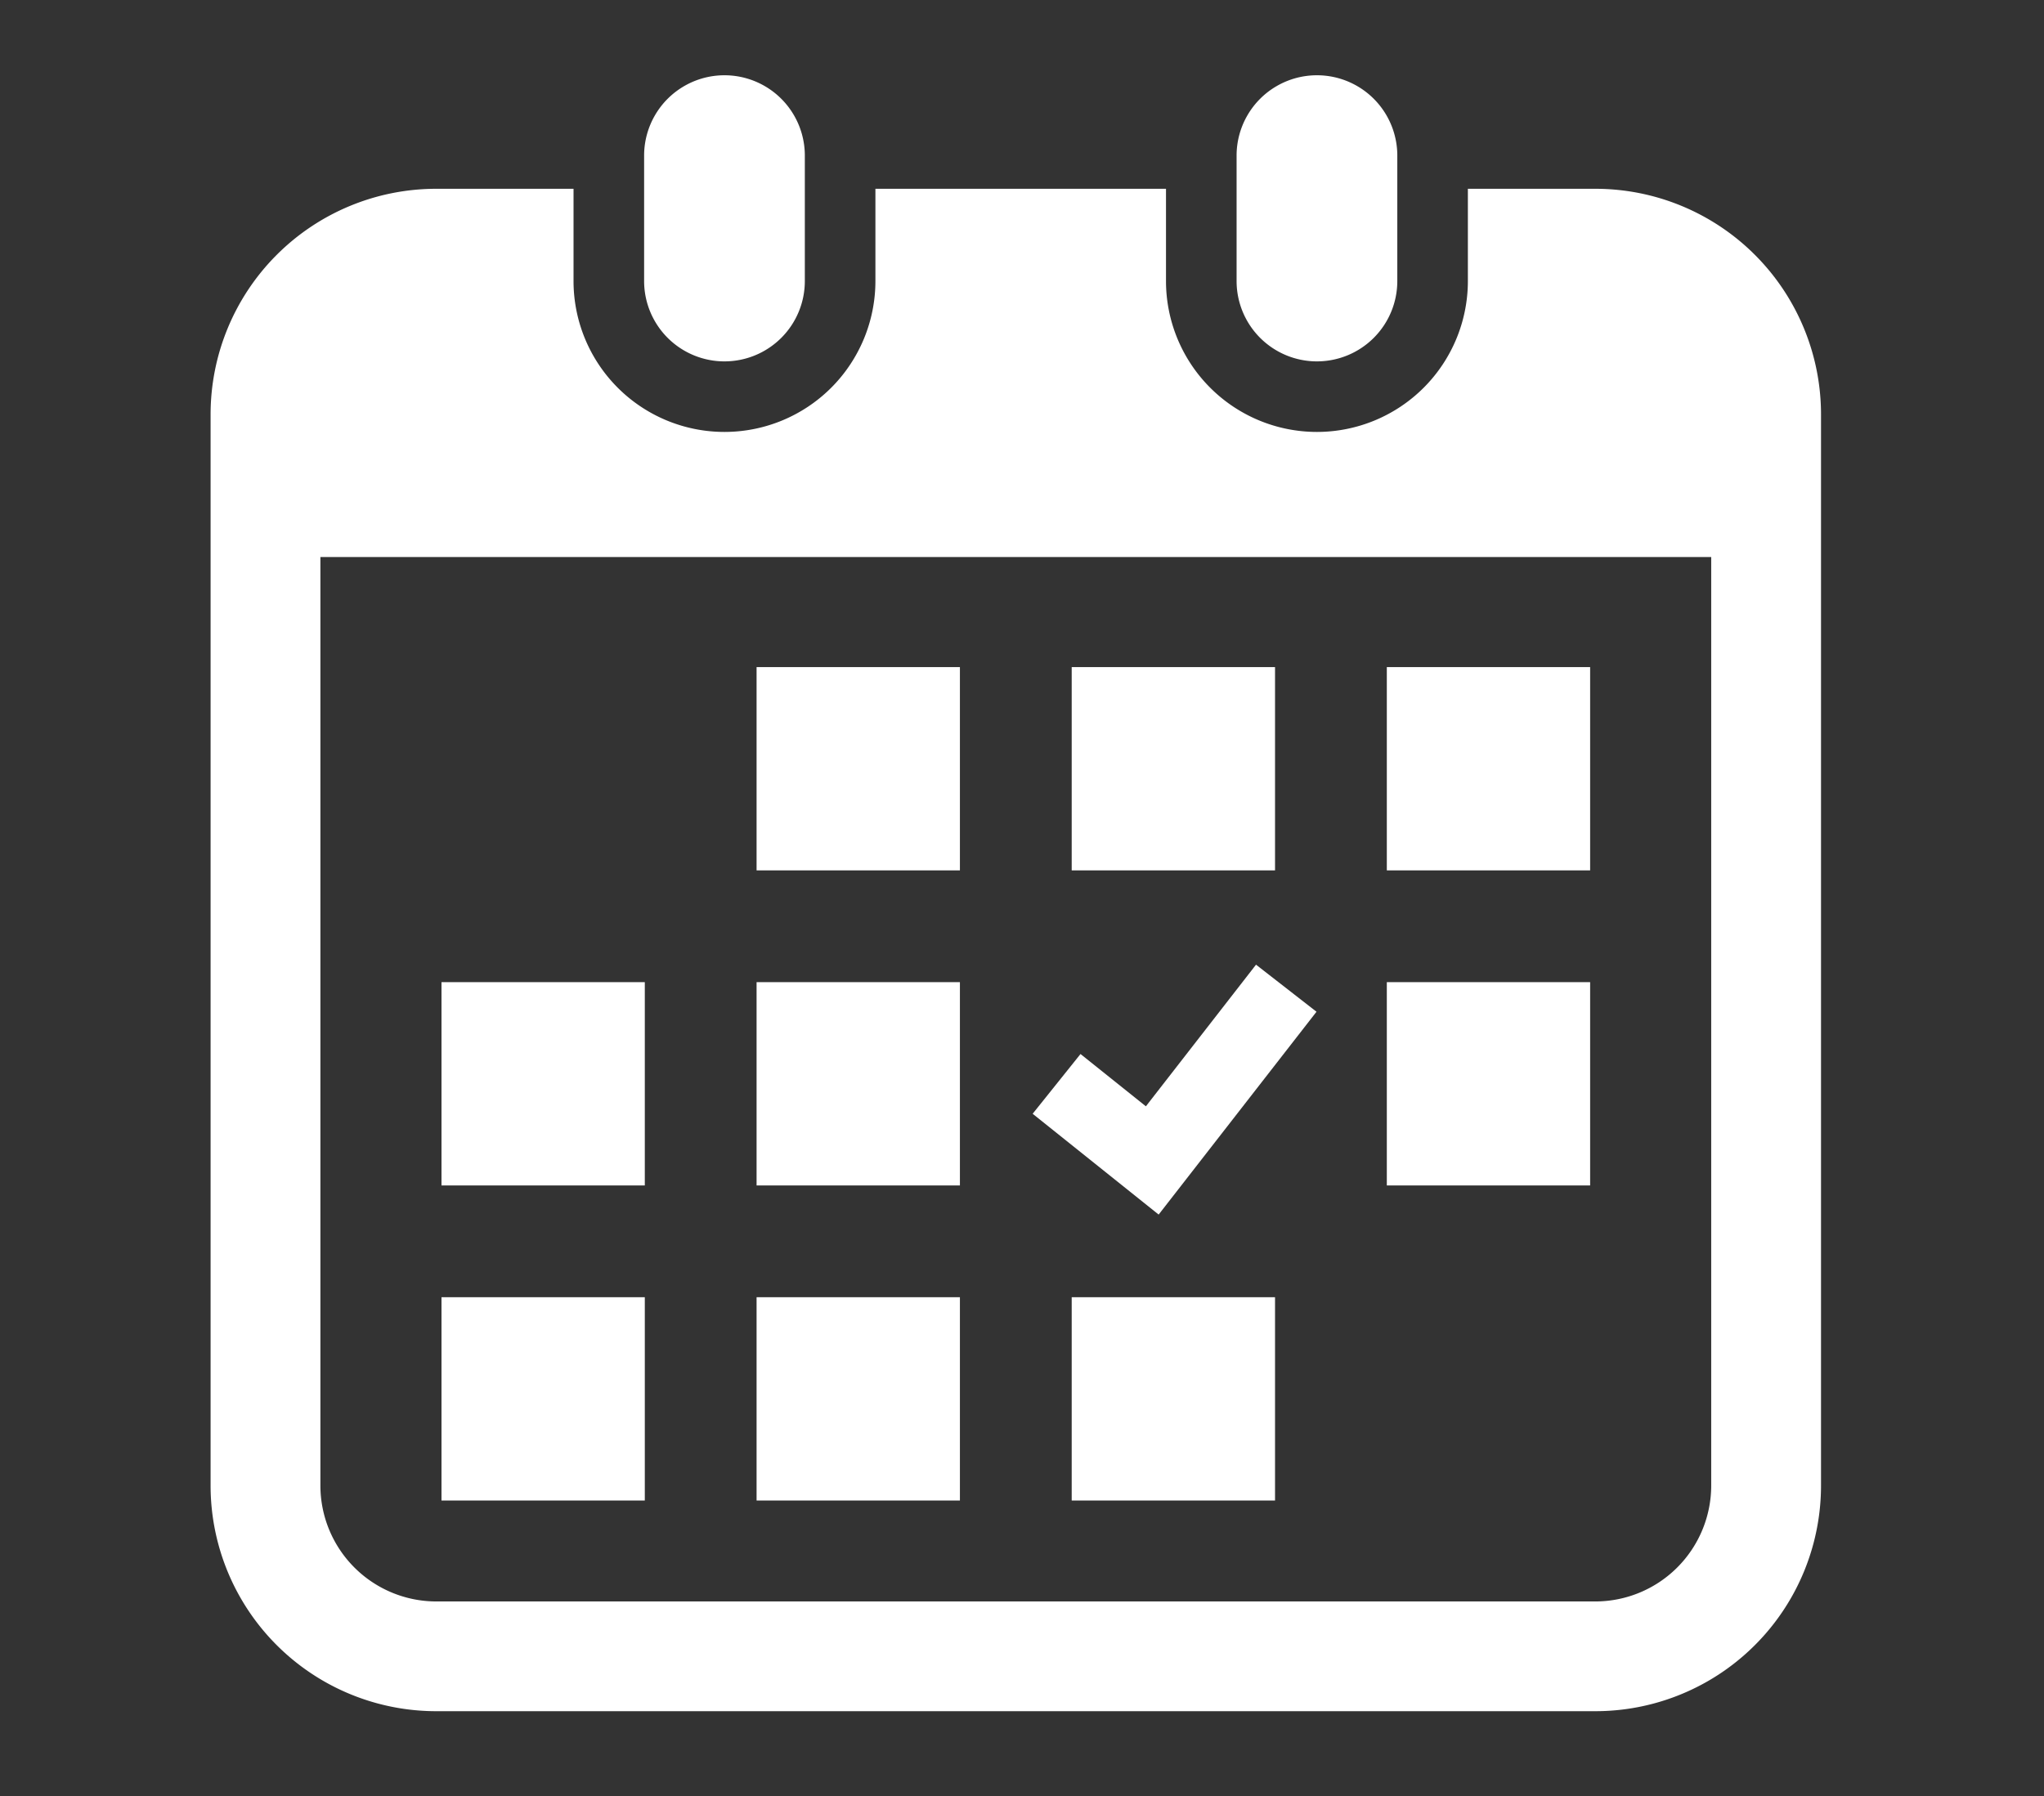 <svg xmlns="http://www.w3.org/2000/svg" xmlns:xlink="http://www.w3.org/1999/xlink" width="165" height="145" viewBox="0 0 165 145">
  <rect x="0" y="0" width="165" height="145" fill="#333333" stroke="none"/>
  <defs>
    <clipPath id="clip-path">
      <rect id="長方形_449398" data-name="長方形 449398" width="165" height="145" transform="translate(1358 14652)" fill="none" stroke="#707070" stroke-width="1"/>
    </clipPath>
    <clipPath id="clip-path-2">
      <rect id="長方形_426271" data-name="長方形 426271" width="130" height="132.155" fill="#fff"/>
    </clipPath>
  </defs>
  <g id="flow-icon-1" transform="translate(-1358 -14652)" clip-path="url(#clip-path)">
    <g id="グループ_312909" data-name="グループ 312909" transform="translate(1375 14658)">
      <g id="グループ_310771" data-name="グループ 310771" clip-path="url(#clip-path-2)">
        <path id="パス_725827" data-name="パス 725827" d="M142.071,23.176a6.485,6.485,0,0,0,6.485-6.487V6.483a6.487,6.487,0,0,0-12.973,0V16.689a6.487,6.487,0,0,0,6.488,6.488" transform="translate(-100.587)" fill="#fff"/>
        <path id="パス_725828" data-name="パス 725828" d="M327.362,23.176a6.486,6.486,0,0,0,6.485-6.487V6.483a6.487,6.487,0,0,0-12.973,0V16.689a6.487,6.487,0,0,0,6.488,6.488" transform="translate(-238.051)" fill="#fff"/>
        <path id="パス_725829" data-name="パス 725829" d="M111.783,35.807h-10.29v7.446a12.184,12.184,0,1,1-24.369,0V35.807H53.667v7.446a12.184,12.184,0,1,1-24.369,0V35.807H18.217A18.217,18.217,0,0,0,0,54.024V140.5A18.217,18.217,0,0,0,18.217,158.72h93.567A18.217,18.217,0,0,0,130,140.5V54.024a18.217,18.217,0,0,0-18.217-18.217m9.353,104.7a9.364,9.364,0,0,1-9.353,9.353H18.217A9.364,9.364,0,0,1,8.864,140.5V65.536H121.136Z" transform="translate(0 -26.565)" fill="#fff"/>
        <rect id="長方形_426262" data-name="長方形 426262" width="16.414" height="16.414" transform="translate(44.074 98.732)" fill="#fff"/>
        <rect id="長方形_426263" data-name="長方形 426263" width="16.414" height="16.414" transform="translate(44.074 73.295)" fill="#fff"/>
        <rect id="長方形_426264" data-name="長方形 426264" width="16.412" height="16.414" transform="translate(18.639 98.732)" fill="#fff"/>
        <rect id="長方形_426265" data-name="長方形 426265" width="16.412" height="16.414" transform="translate(18.639 73.295)" fill="#fff"/>
        <rect id="長方形_426266" data-name="長方形 426266" width="16.412" height="16.412" transform="translate(94.95 47.859)" fill="#fff"/>
        <rect id="長方形_426267" data-name="長方形 426267" width="16.414" height="16.412" transform="translate(69.512 47.859)" fill="#fff"/>
        <path id="パス_725830" data-name="パス 725830" d="M280.01,282.306l-4.882-3.8-8.89,11.435-5.278-4.222-3.863,4.824,10.171,8.139Z" transform="translate(-190.737 -206.622)" fill="#fff"/>
        <rect id="長方形_426268" data-name="長方形 426268" width="16.412" height="16.414" transform="translate(94.95 73.295)" fill="#fff"/>
        <rect id="長方形_426269" data-name="長方形 426269" width="16.414" height="16.414" transform="translate(69.512 98.732)" fill="#fff"/>
        <rect id="長方形_426270" data-name="長方形 426270" width="16.414" height="16.412" transform="translate(44.074 47.859)" fill="#fff"/>
      </g>
    </g>
  </g>
</svg>
